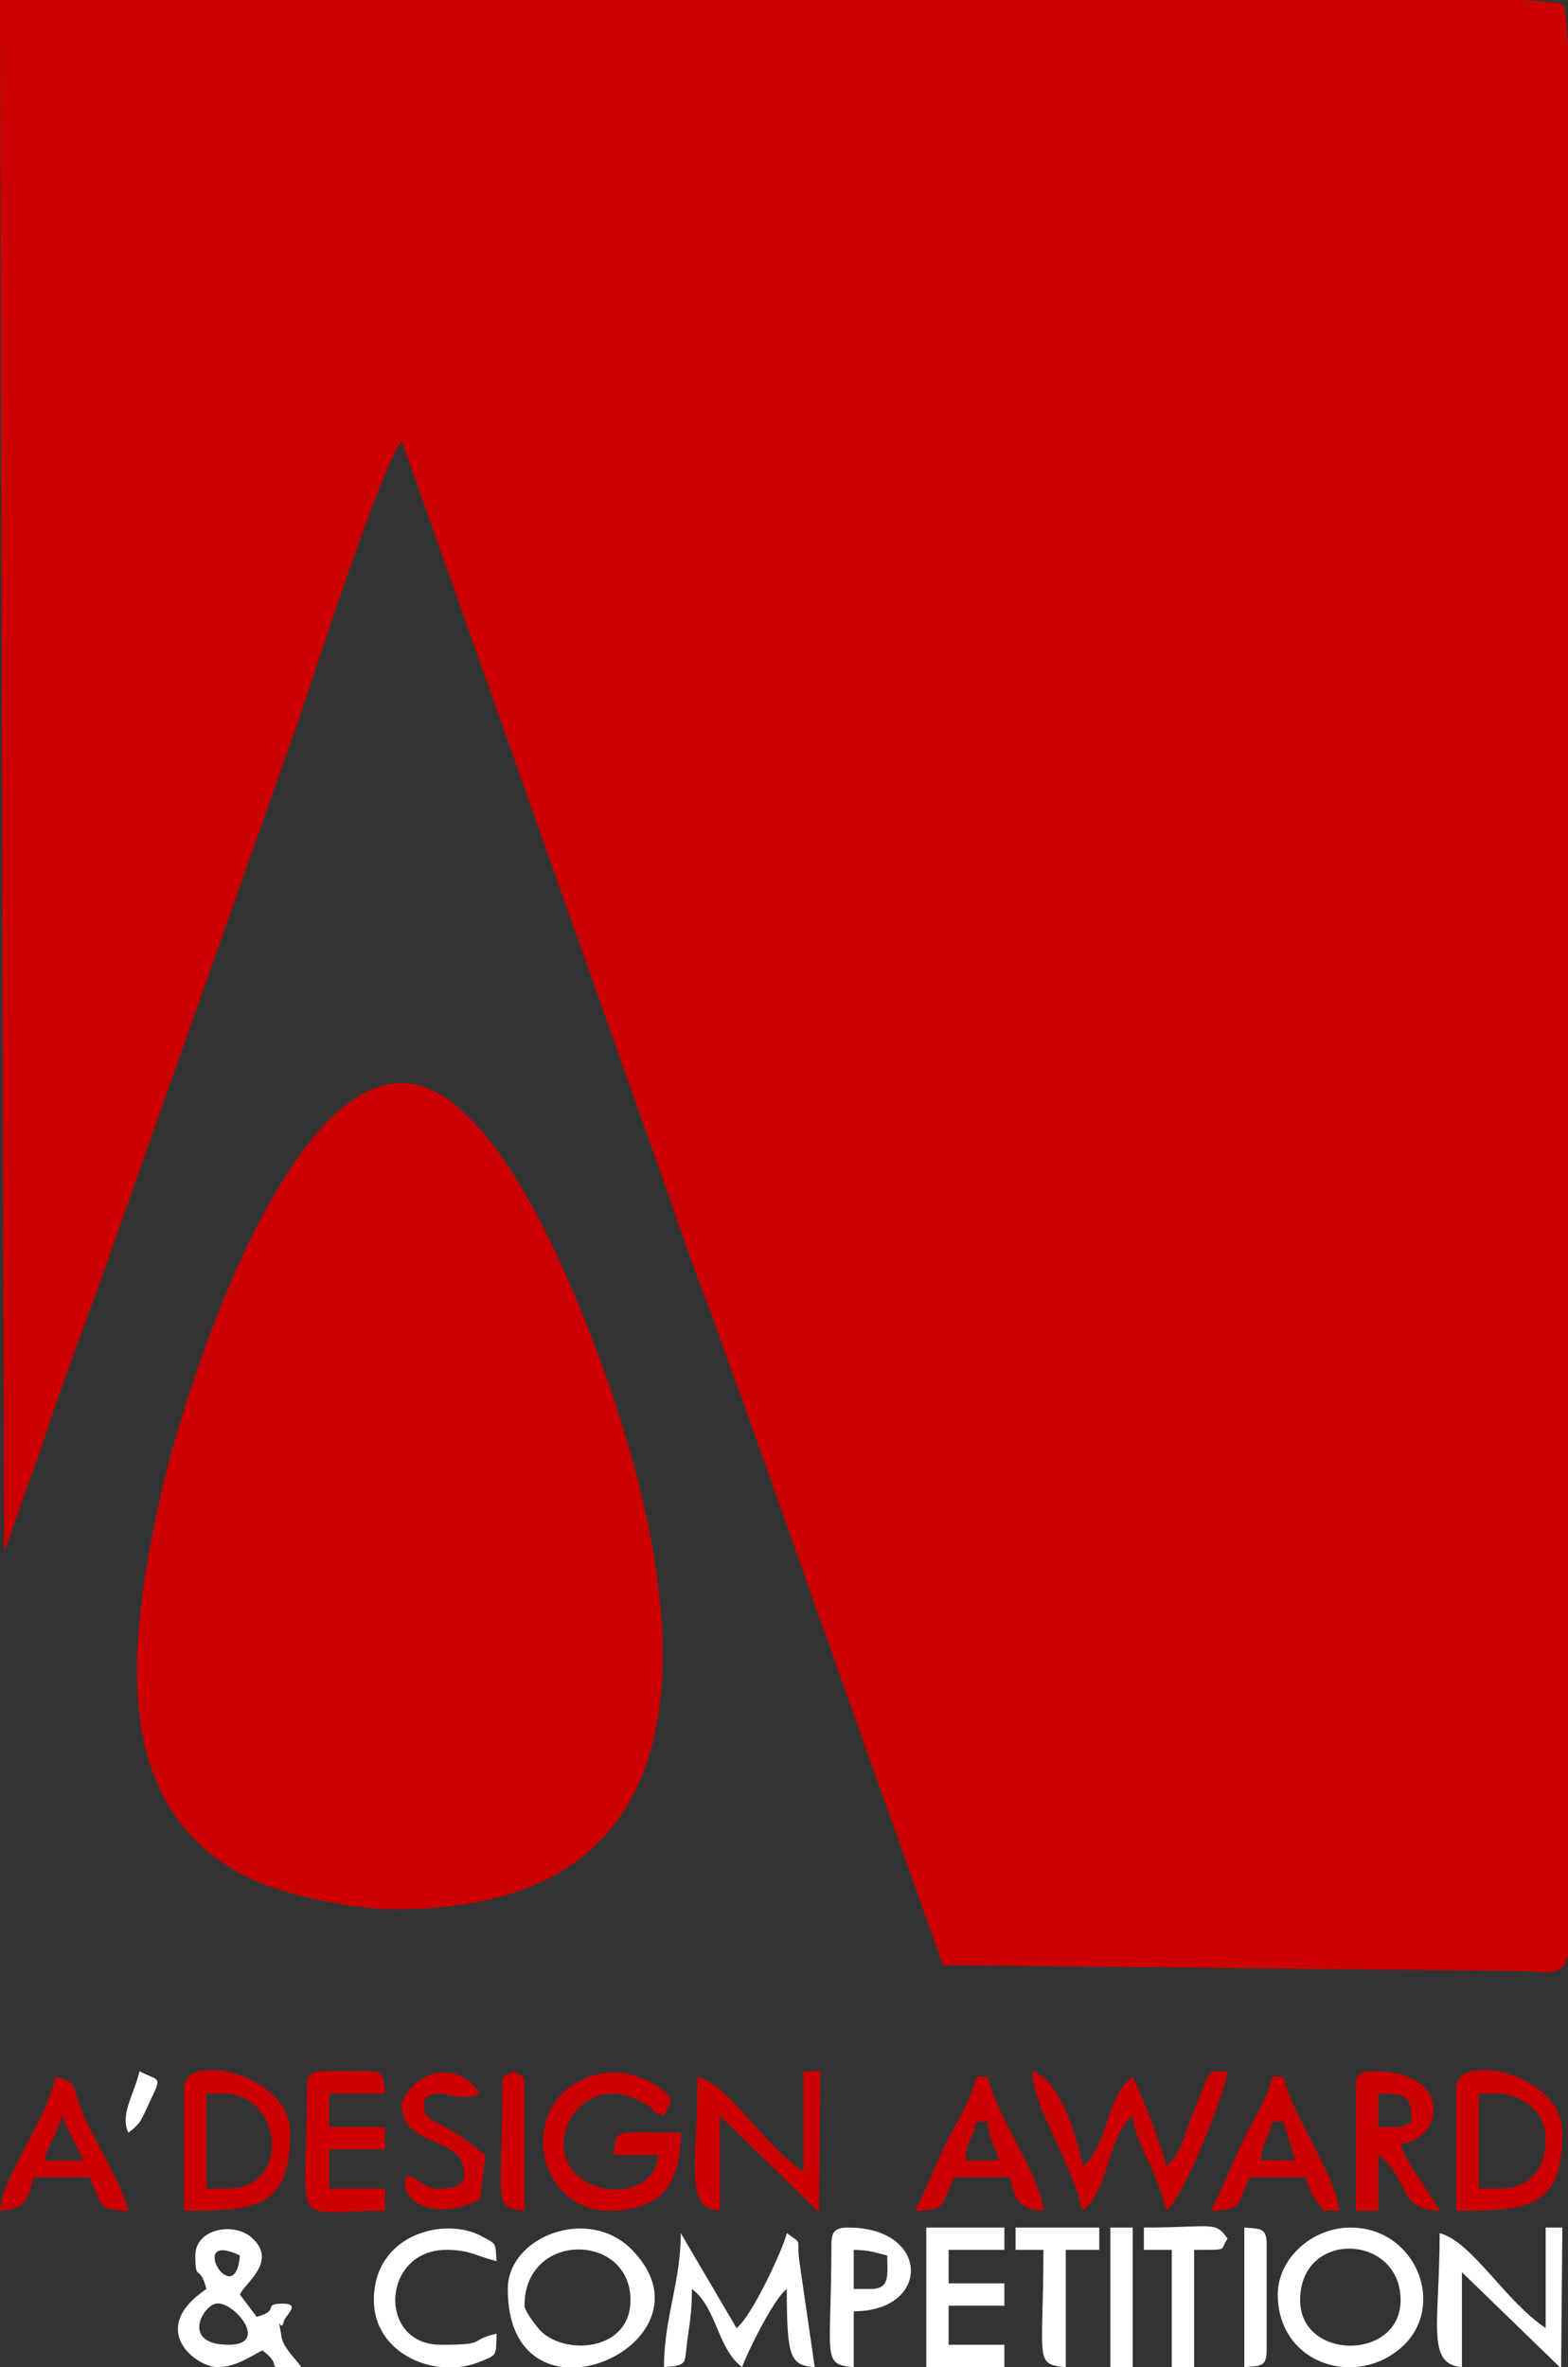 <?xml version="1.0" encoding="UTF-8"?>
<!-- Creator: CorelDRAW 2021 (64-Bit) -->
<svg xmlns="http://www.w3.org/2000/svg" xmlns:xlink="http://www.w3.org/1999/xlink" xmlns:xodm="http://www.corel.com/coreldraw/odm/2003" xml:space="preserve" width="281px" height="424px" version="1.1" shape-rendering="geometricPrecision" text-rendering="geometricPrecision" image-rendering="optimizeQuality" fill-rule="evenodd" clip-rule="evenodd" viewBox="0 0 20.278 30.597">
 <rect x="0" y="0" width="20.278" height="30.597" fill="#333333" stroke="none"/>
 <g id="Layer_x0020_1">
  <g id="_1926470474816">
   <path fill="#CC0000" d="M0 0l0.052 20.041c0.007,-0.014 0.039,-0.078 0.047,-0.098l0.241 -0.697c0.126,-0.32 0.209,-0.582 0.318,-0.908 0.192,-0.576 0.436,-1.212 0.65,-1.804l2.562 -7.251c0.12,-0.35 1.061,-3.277 1.326,-3.582l3.49 9.86c0.141,0.414 0.276,0.806 0.437,1.222 0.164,0.425 0.28,0.791 0.444,1.216l0.869 2.45c0.148,0.453 0.28,0.764 0.433,1.227l1.326 3.725 7.436 0.075c0.393,0.007 0.581,0.093 0.647,-0.214l0 -18.551 0 -6.064c-0.015,-0.338 -0.035,-0.554 -0.065,-0.583 -0.029,-0.029 -0.234,-0.049 -0.557,-0.064l-6.162 0c-4.498,0 -8.996,0 -13.494,0z"></path>
   <path fill="#CC0000" d="M5.124 24.679c4.64,0 3.629,-4.591 2.475,-7.526 -0.364,-0.925 -1.313,-3.154 -2.403,-3.154 -1.543,0 -2.857,4.036 -3.17,5.562 -0.362,1.759 -0.61,3.869 1.244,4.735 0.422,0.198 1.269,0.383 1.854,0.383z"></path>
   <path fill="#CC0000" d="M13.999 28.576c0.342,-0.25 0.33,-0.992 0.65,-1.227 0.03,0.357 0.302,0.663 0.433,1.227 0.226,-0.165 0.773,-1.553 0.794,-1.804 -0.289,0.024 -0.173,-0.115 -0.454,0.557 -0.103,0.247 -0.151,0.531 -0.34,0.67 -0.071,-0.305 -0.304,-0.885 -0.433,-1.155 -0.362,0.266 -0.31,0.906 -0.65,1.155 -0.01,-0.124 -0.246,-1.119 -0.649,-1.227 0.01,0.465 0.494,1.137 0.649,1.804z"></path>
   <path fill="#CC0000" d="M7.866 28.576c0.714,0 0.938,-0.373 0.938,-1.01 -0.87,0 -0.836,-0.069 -0.866,0.289l0.577 0c-0.056,0.672 -1.227,0.557 -1.227,-0.145 0,-0.403 0.421,-0.845 0.988,-0.554 0.339,0.174 0.003,0.082 0.311,0.193 0.114,-0.236 0.135,-0.201 -0.058,-0.366 -0.082,-0.07 -0.306,-0.164 -0.473,-0.187 -0.347,-0.048 -0.691,0.13 -0.845,0.332 -0.442,0.581 -0.057,1.448 0.655,1.448z"></path>
   <path fill="white" d="M16.814 29.731c0,-0.916 1.299,-0.859 1.299,0 0,0.785 -1.299,0.785 -1.299,0zm0.696 0.866l-0.117 0c-0.454,-0.027 -0.868,-0.364 -0.868,-0.938 0,-0.476 0.454,-0.866 0.938,-0.866 0.854,0 1.246,1.014 0.673,1.538 -0.183,0.167 -0.405,0.253 -0.626,0.266z"></path>
   <path fill="white" d="M6.783 29.803c0,-0.967 1.371,-0.947 1.371,-0.072 0,0.641 -0.798,0.718 -1.14,0.419 -0.061,-0.054 -0.231,-0.276 -0.231,-0.347zm0.722 0.794l-0.216 0c-0.388,-0.044 -0.722,-0.336 -0.722,-1.01 0,-0.678 1.036,-1.077 1.597,-0.515 0.717,0.719 0.025,1.452 -0.659,1.525z"></path>
   <path fill="white" d="M8.587 30.597c0.32,-0.027 0.259,-0.038 0.302,-0.348 0.033,-0.24 0.059,-0.371 0.059,-0.662 0.321,0.234 0.329,0.775 0.65,1.01 0.029,-0.11 0.4,-0.881 0.577,-1.01 0,0.899 0.048,0.984 0.361,1.01l-0.192 -1.324c-0.059,-0.374 0.059,-0.241 -0.169,-0.408 -0.049,0.211 -0.457,1.085 -0.65,1.227l-0.721 -1.227c0,0.64 -0.217,1.092 -0.217,1.732z"></path>
   <path fill="white" d="M2.959 30.308c-0.6,0 -0.357,-0.473 -0.179,-0.529 0.219,-0.068 0.728,0.529 0.179,0.529zm0.938 0.289l-0.297 0c-0.113,-0.006 0.031,-0.041 -0.208,-0.217 -0.16,0.085 -0.352,0.217 -0.578,0.217 -0.283,0 -0.916,-0.493 -0.144,-1.01 -0.092,-0.346 -0.144,-0.069 -0.144,-0.433 0,-0.347 0.5,-0.44 0.734,-0.227 0.34,0.308 -0.106,0.591 -0.157,0.732l0.216 0.288c0.312,-0.083 0.072,-0.16 0.31,-0.17 0.286,-0.013 0.059,0.154 0.043,0.224 -0.045,0.195 -0.094,-0.183 -0.031,0.205 0.023,0.142 0.186,0.287 0.256,0.391zm-0.794 -1.443c-0.064,0.748 -0.706,-0.339 0,0z"></path>
   <path fill="#CC0000" d="M2.959 28.288l-0.289 0 0 -1.227 0.216 0c0.776,0 0.877,1.227 0.073,1.227zm-0.578 -1.299l0 1.587c0.936,0 1.371,-0.037 1.371,-1.01 0,-0.762 -1.371,-1.059 -1.371,-0.577z"></path>
   <path fill="#CC0000" d="M19.412 28.288l-0.289 0 0 -1.227 0.216 0c0.35,0 0.65,0.239 0.65,0.577 0,0.383 -0.186,0.65 -0.577,0.65zm-0.578 -1.299l0 1.587c0.936,0 1.371,-0.037 1.371,-1.01 0,-0.762 -1.371,-1.059 -1.371,-0.577z"></path>
   <path fill="white" d="M19.989 30.092c-0.532,-0.357 -0.949,-1.114 -1.371,-1.227 0,1.174 -0.179,1.693 0.288,1.732l0 -1.227 1.266 1.227 0.017 0 0.016 -1.804 -0.216 0 0 1.299z"></path>
   <path fill="#CC0000" d="M10.391 28.071c-0.532,-0.356 -0.949,-1.114 -1.371,-1.227 0,1.174 -0.179,1.693 0.289,1.732l0 -1.227 1.282 1.244 0.017 -1.821 -0.217 0 0 1.299z"></path>
   <path fill="#CC0000" d="M3.969 26.989c0,1.887 -0.254,1.587 1.01,1.587l0 -0.288 -0.721 0 0 -0.506 0.721 0 0 -0.288 -0.721 0 0 -0.433 0.721 0c-0.029,-0.351 0.004,-0.289 -0.794,-0.289 -0.166,0 -0.216,0.05 -0.216,0.217z"></path>
   <polygon fill="white" points="11.979,30.597 12.989,30.597 12.989,30.308 12.268,30.308 12.268,29.803 12.989,29.803 12.989,29.514 12.268,29.514 12.268,29.081 12.989,29.081 12.989,28.793 11.979,28.793 "></polygon>
   <path fill="#CC0000" d="M18.041 27.494l-0.217 0 0 -0.433c0.351,0.008 0.425,-0.002 0.433,0.361 -0.088,0.049 -0.077,0.072 -0.216,0.072zm-0.506 -0.505l0 1.587 0.289 0 0 -0.721c0.413,0.302 0.238,0.709 0.794,0.721 -0.14,-0.265 -0.437,-0.608 -0.505,-0.866 0.547,-0.045 0.705,-0.938 -0.361,-0.938 -0.166,0 -0.217,0.05 -0.217,0.217z"></path>
   <path fill="#CC0000" d="M0.794 27.349l0.288 0.578 -0.505 0c0.064,-0.276 0.153,-0.302 0.217,-0.578zm-0.794 1.227c0.33,-0.027 0.365,-0.139 0.433,-0.433l0.722 0c0.177,0.335 0.06,0.423 0.505,0.433 -0.084,-0.358 -0.452,-0.908 -0.617,-1.331 -0.116,-0.299 -0.042,-0.326 -0.321,-0.401 -0.139,0.597 -0.684,1.272 -0.722,1.732z"></path>
   <path fill="white" d="M4.835 29.731c0,0.508 0.423,0.822 0.873,0.866l0.215 0c0.098,-0.01 0.194,-0.033 0.285,-0.07 0.217,-0.09 0.208,-0.066 0.214,-0.363 -0.384,0.089 -0.091,0.144 -0.721,0.144 -0.825,0 -0.768,-1.227 0.072,-1.227 0.31,0 0.391,0.085 0.649,0.145 -0.02,-0.246 0.005,-0.212 -0.187,-0.318 -0.472,-0.262 -1.4,-0.039 -1.4,0.823z"></path>
   <path fill="#CC0000" d="M12.628 27.422l0.145 0c0.025,0.303 0.082,0.237 0.144,0.505l-0.433 0c0.025,-0.304 0.082,-0.238 0.144,-0.505zm-0.793 1.154c0.445,-0.01 0.327,-0.098 0.505,-0.433l0.721 0c0.069,0.294 0.104,0.406 0.433,0.433 -0.038,-0.458 -0.596,-1.194 -0.721,-1.732l-0.145 0c-0.064,0.275 -0.251,0.577 -0.385,0.842 -0.155,0.309 -0.262,0.613 -0.408,0.89z"></path>
   <path fill="#CC0000" d="M16.453 27.422l0.144 0 0.155 0.501 -0.443 0.004c0.025,-0.304 0.082,-0.238 0.144,-0.505zm-0.794 1.154c0.445,-0.01 0.328,-0.098 0.505,-0.433l0.722 0c0.032,0.12 0.076,0.228 0.136,0.297 0.182,0.208 -0.04,0.108 0.297,0.136 -0.037,-0.441 -0.605,-1.232 -0.722,-1.732l-0.144 0c-0.07,0.3 -0.249,0.556 -0.386,0.841 -0.157,0.328 -0.249,0.591 -0.408,0.891z"></path>
   <path fill="white" d="M11.257 29.587l-0.216 0 0 -0.506c0.22,0.005 0.263,0.033 0.433,0.073 0,0.25 0.044,0.433 -0.217,0.433zm-0.505 -0.578c0,1.472 -0.134,1.553 0.289,1.588l0 -0.722c1.001,0 0.993,-1.082 -0.072,-1.082 -0.167,0 -0.217,0.05 -0.217,0.216z"></path>
   <path fill="#CC0000" d="M5.196 27.205c0,0.508 0.665,0.429 0.781,0.75 0.129,0.354 -0.192,0.333 -0.348,0.333 -0.174,0 -0.418,-0.34 -0.387,-0.027 0.02,0.199 0.377,0.452 0.964,0.171l0.072 -0.577c-0.135,-0.091 -0.224,-0.18 -0.374,-0.276 -0.387,-0.249 -0.42,-0.134 -0.42,-0.446 0.231,-0.193 0.411,0.077 0.722,-0.072 -0.113,-0.168 -0.281,-0.306 -0.553,-0.265 -0.29,0.044 -0.457,0.327 -0.457,0.409z"></path>
   <path fill="white" d="M13.134 29.081l0.36 0c0,1.423 -0.127,1.481 0.289,1.516l0 -1.516 0.433 0 0 -0.288 -1.082 0 0 0.288z"></path>
   <path fill="white" d="M14.793 29.081l0.361 0 0 1.516 0.289 0 0 -1.516c0.472,0 0.321,0.009 0.433,-0.144 -0.164,-0.235 -0.182,-0.144 -1.083,-0.144l0 0.288z"></path>
   <polygon fill="white" points="14.36,30.597 14.649,30.597 14.649,28.793 14.36,28.793 "></polygon>
   <path fill="#CC0000" d="M6.495 26.989c0,1.471 -0.135,1.552 0.288,1.587l0 -1.587c0,-0.204 -0.031,-0.134 -0.144,-0.217 -0.122,0.085 -0.144,0.011 -0.144,0.217z"></path>
   <path fill="white" d="M16.092 30.597c0.204,-0.017 0.289,0.001 0.289,-0.217l0 -1.371c0,-0.218 -0.085,-0.199 -0.289,-0.216l0 1.804z"></path>
   <path fill="white" d="M1.66 27.566c0.165,-0.121 0.167,-0.167 0.27,-0.385 0.173,-0.362 0.137,-0.27 -0.126,-0.409 -0.074,0.316 -0.255,0.555 -0.144,0.794z"></path>
  </g>
 </g>
</svg>

